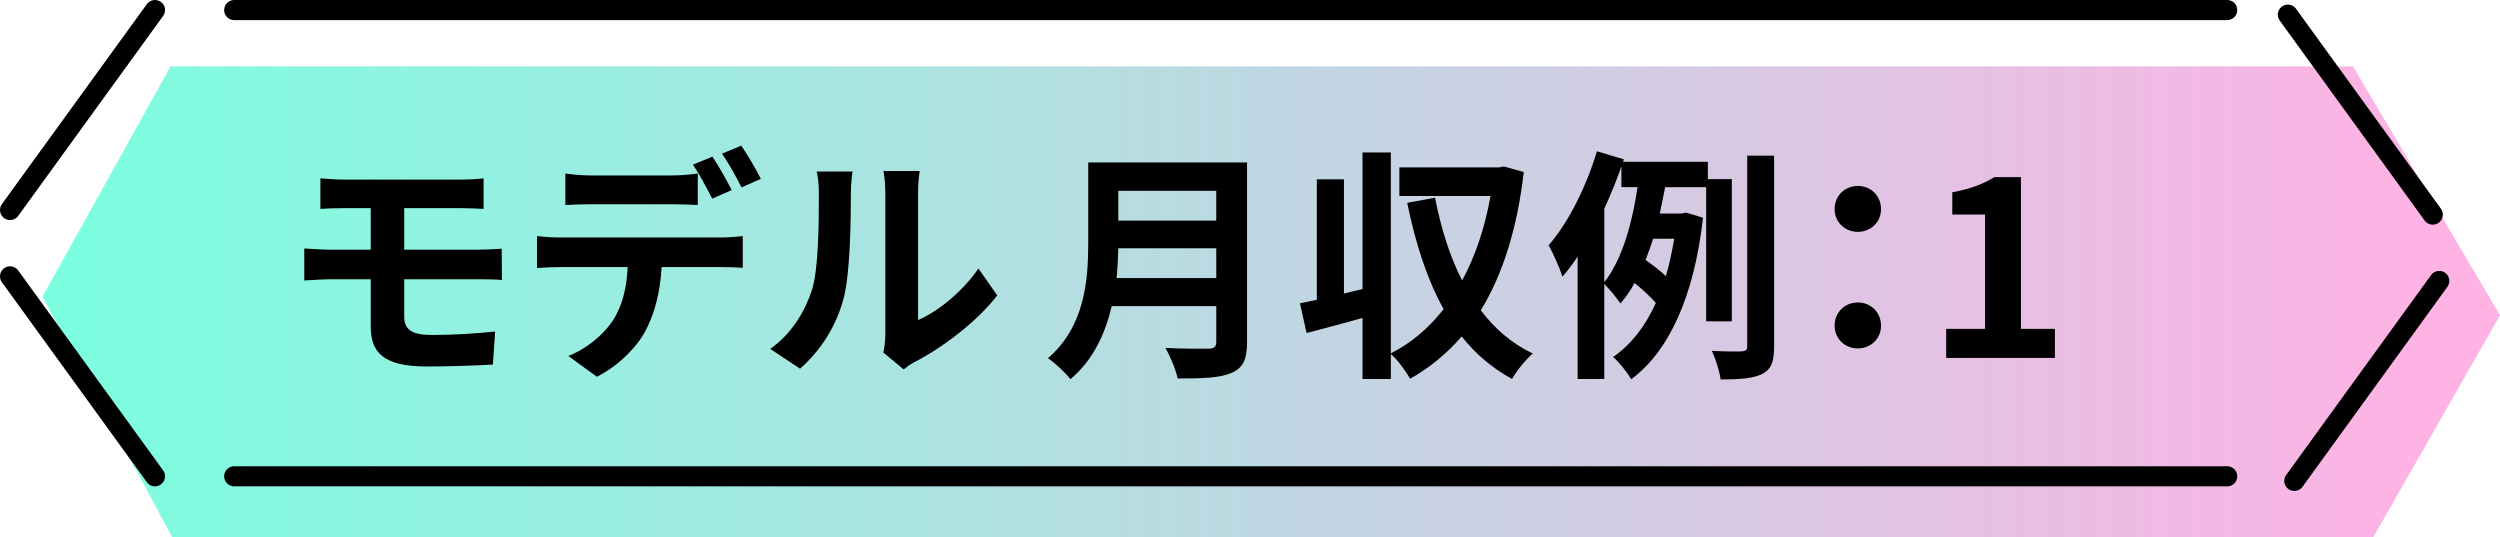 <?xml version="1.0" encoding="UTF-8"?>
<svg xmlns="http://www.w3.org/2000/svg" xmlns:xlink="http://www.w3.org/1999/xlink" version="1.1" viewBox="0 0 163.783 35.191">
  <defs>
    <style>
      .cls-1 {
        isolation: isolate;
      }

      .cls-2 {
        fill: url(#_名称未設定グラデーション_3);
      }

      .cls-3 {
        fill: none;
        stroke: #000;
        stroke-linecap: round;
        stroke-linejoin: round;
        stroke-width: 1.318px;
      }
    </style>
    <linearGradient id="_名称未設定グラデーション_3" data-name="名称未設定グラデーション 3" x1="-509.27" y1="612.295" x2="-508.288" y2="612.295" gradientTransform="translate(81997.756 18906.627) scale(161.005 -30.846)" gradientUnits="userSpaceOnUse">
      <stop offset="0" stop-color="#7bffe0"/>
      <stop offset="1" stop-color="#ffb2e4"/>
    </linearGradient>
  </defs>
  <!-- Generator: Adobe Illustrator 28.7.4, SVG Export Plug-In . SVG Version: 1.2.0 Build 166)  -->
  <g>
    <g id="_レイヤー_1" data-name="レイヤー_1">
      <g id="_グループ_516" data-name="グループ_516">
        <g id="_グループ_515" data-name="グループ_515">
          <path id="_パス_460" data-name="パス_460" class="cls-2" d="M11.178,4.345L2.778,19.436l8.505,15.755h144.2l8.3-14.541-9.631-16.3-142.974-.005Z"/>
          <g id="_グループ_514" data-name="グループ_514">
            <line id="_線_56" data-name="線_56" class="cls-3" x1="15.344" y1=".659" x2="145.91" y2=".659"/>
            <line id="_線_57" data-name="線_57" class="cls-3" x1="15.344" y1="31.204" x2="145.91" y2="31.204"/>
            <line id="_線_58" data-name="線_58" class="cls-3" x1="10.153" y1=".659" x2=".659" y2="13.757"/>
            <line id="_線_59" data-name="線_59" class="cls-3" x1=".659" y1="18.105" x2="10.153" y2="31.203"/>
            <line id="_線_60" data-name="線_60" class="cls-3" x1="149.885" y1=".96" x2="159.379" y2="14.059"/>
            <line id="_線_61" data-name="線_61" class="cls-3" x1="159.803" y1="18.406" x2="150.309" y2="31.505"/>
          </g>
        </g>
      </g>
      <g id="_モデル月収例_1" data-name="モデル月収例_1" class="cls-1">
        <g class="cls-1">
          <path d="M26.481,20.745c0,.88.544,1.2,1.825,1.2,1.441,0,2.849-.096,4.13-.224l-.144,2.161c-1.041.063-2.849.128-4.354.128-2.929,0-3.649-1.009-3.649-2.625v-3.09h-2.609c-.448,0-1.265.048-1.745.08v-2.097c.448.032,1.249.08,1.745.08h2.609v-2.721h-1.745c-.576,0-1.088.016-1.553.048v-2.001c.464.032.977.08,1.553.08h7.699c.544,0,1.072-.032,1.44-.08v2.001c-.416-.017-.864-.048-1.44-.048h-3.762v2.721h4.834c.336,0,1.137-.032,1.553-.064l.016,2.049c-.448-.048-1.168-.048-1.521-.048h-4.882v2.449Z"/>
          <path d="M47.203,15.559c.336,0,1.041-.031,1.457-.096v2.081c-.4-.032-1.008-.048-1.457-.048h-3.857c-.096,1.648-.448,2.993-1.024,4.113-.561,1.104-1.793,2.353-3.217,3.073l-1.873-1.36c1.137-.433,2.257-1.345,2.897-2.289.656-.992.928-2.192.992-3.537h-4.402c-.464,0-1.088.031-1.537.063v-2.097c.48.064,1.041.096,1.537.096h10.484ZM38.751,13.382c-.544,0-1.232.017-1.712.048v-2.064c.512.08,1.168.128,1.712.128h5.234c.544,0,1.185-.048,1.729-.128v2.064c-.544-.031-1.168-.048-1.729-.048h-5.234ZM46.658,13.014c-.336-.656-.832-1.601-1.264-2.225l1.28-.528c.4.593.96,1.601,1.265,2.193l-1.281.56ZM48.579,12.277c-.336-.672-.848-1.601-1.28-2.209l1.264-.527c.417.607,1.009,1.616,1.281,2.177l-1.265.56Z"/>
          <path d="M50.461,22.858c1.409-.993,2.273-2.466,2.721-3.826.448-1.376.464-4.401.464-6.338,0-.641-.048-1.073-.144-1.457h2.353c-.016.064-.112.784-.112,1.44,0,1.889-.048,5.267-.48,6.883-.48,1.809-1.473,3.378-2.849,4.594l-1.953-1.296ZM57.873,23.098c.064-.304.128-.752.128-1.185v-9.331c0-.721-.112-1.329-.128-1.377h2.385c-.016.048-.112.673-.112,1.393v8.371c1.296-.56,2.881-1.824,3.954-3.377l1.232,1.761c-1.329,1.729-3.633,3.457-5.426,4.37-.336.176-.496.319-.704.479l-1.329-1.104Z"/>
        </g>
        <g class="cls-1">
          <path d="M81.698,22.41c0,1.152-.272,1.696-1.008,2.017-.768.336-1.889.368-3.537.368-.112-.561-.497-1.473-.8-2.001,1.12.064,2.465.048,2.817.048.384,0,.512-.128.512-.464v-2.321h-6.851c-.417,1.793-1.217,3.538-2.705,4.786-.288-.4-1.057-1.104-1.473-1.377,2.417-2.064,2.641-5.122,2.641-7.555v-5.266h10.404v11.765ZM79.682,18.216v-1.952h-6.418c-.016.607-.048,1.28-.112,1.952h6.531ZM73.263,12.502v1.952h6.418v-1.952h-6.418Z"/>
          <path d="M99.827,11.27c-.433,3.745-1.393,6.738-2.817,9.06.912,1.2,2.033,2.177,3.409,2.833-.448.368-1.072,1.137-1.36,1.665-1.312-.721-2.401-1.649-3.298-2.785-.976,1.12-2.097,2.049-3.377,2.769-.288-.48-.816-1.248-1.265-1.616v1.633h-1.856v-4.002c-1.28.368-2.577.704-3.666.992l-.432-1.953c.336-.063.705-.144,1.104-.224v-7.892h1.777v7.476l1.216-.288v-8.948h1.856v13.158c1.312-.656,2.481-1.649,3.458-2.897-1.089-1.953-1.841-4.306-2.386-6.963l1.825-.336c.384,1.984.96,3.842,1.776,5.426.849-1.584,1.489-3.441,1.857-5.538h-5.971v-1.873h6.53l.32-.063,1.297.368Z"/>
          <path d="M111.777,21.049v-8.787h-2.689c-.112.561-.224,1.152-.353,1.729h1.425l.305-.063,1.104.336c-.576,5.17-2.257,8.787-4.706,10.58-.24-.433-.833-1.169-1.185-1.457,1.168-.8,2.097-1.984,2.801-3.537-.336-.4-.896-.912-1.393-1.312-.271.496-.576.944-.928,1.345-.24-.368-.721-.944-1.057-1.28v6.227h-1.745v-8.02c-.32.48-.656.929-.992,1.312-.145-.448-.608-1.553-.912-2.049,1.296-1.488,2.465-3.825,3.169-6.162l1.761.527-.048.16h5.554v1.137h1.569v9.315h-1.681ZM105.103,18.488c1.216-1.537,1.856-4.034,2.177-6.227h-1.057v-1.36c-.32.928-.704,1.856-1.12,2.769v4.818ZM108.304,15.639c-.16.48-.32.944-.496,1.393.448.32.96.705,1.328,1.057.225-.752.4-1.568.544-2.449h-1.376ZM116.227,10.197v12.484c0,1.009-.176,1.505-.768,1.809-.577.305-1.473.368-2.737.368-.064-.512-.32-1.344-.576-1.872.864.048,1.681.048,1.969.031.256-.016.352-.079.352-.352v-12.469h1.761Z"/>
          <path d="M120.191,13.702c0-.88.672-1.521,1.521-1.521s1.521.641,1.521,1.521c0,.849-.672,1.488-1.521,1.488s-1.521-.64-1.521-1.488ZM120.191,21.337c0-.88.672-1.521,1.521-1.521s1.521.641,1.521,1.521c0,.849-.672,1.489-1.521,1.489s-1.521-.641-1.521-1.489Z"/>
          <path d="M127.501,21.546h2.545v-7.491h-2.145v-1.457c1.185-.224,2.001-.528,2.753-.992h1.745v9.94h2.225v1.904h-7.123v-1.904Z"/>
        </g>
      </g>
    </g>
  </g>
</svg>